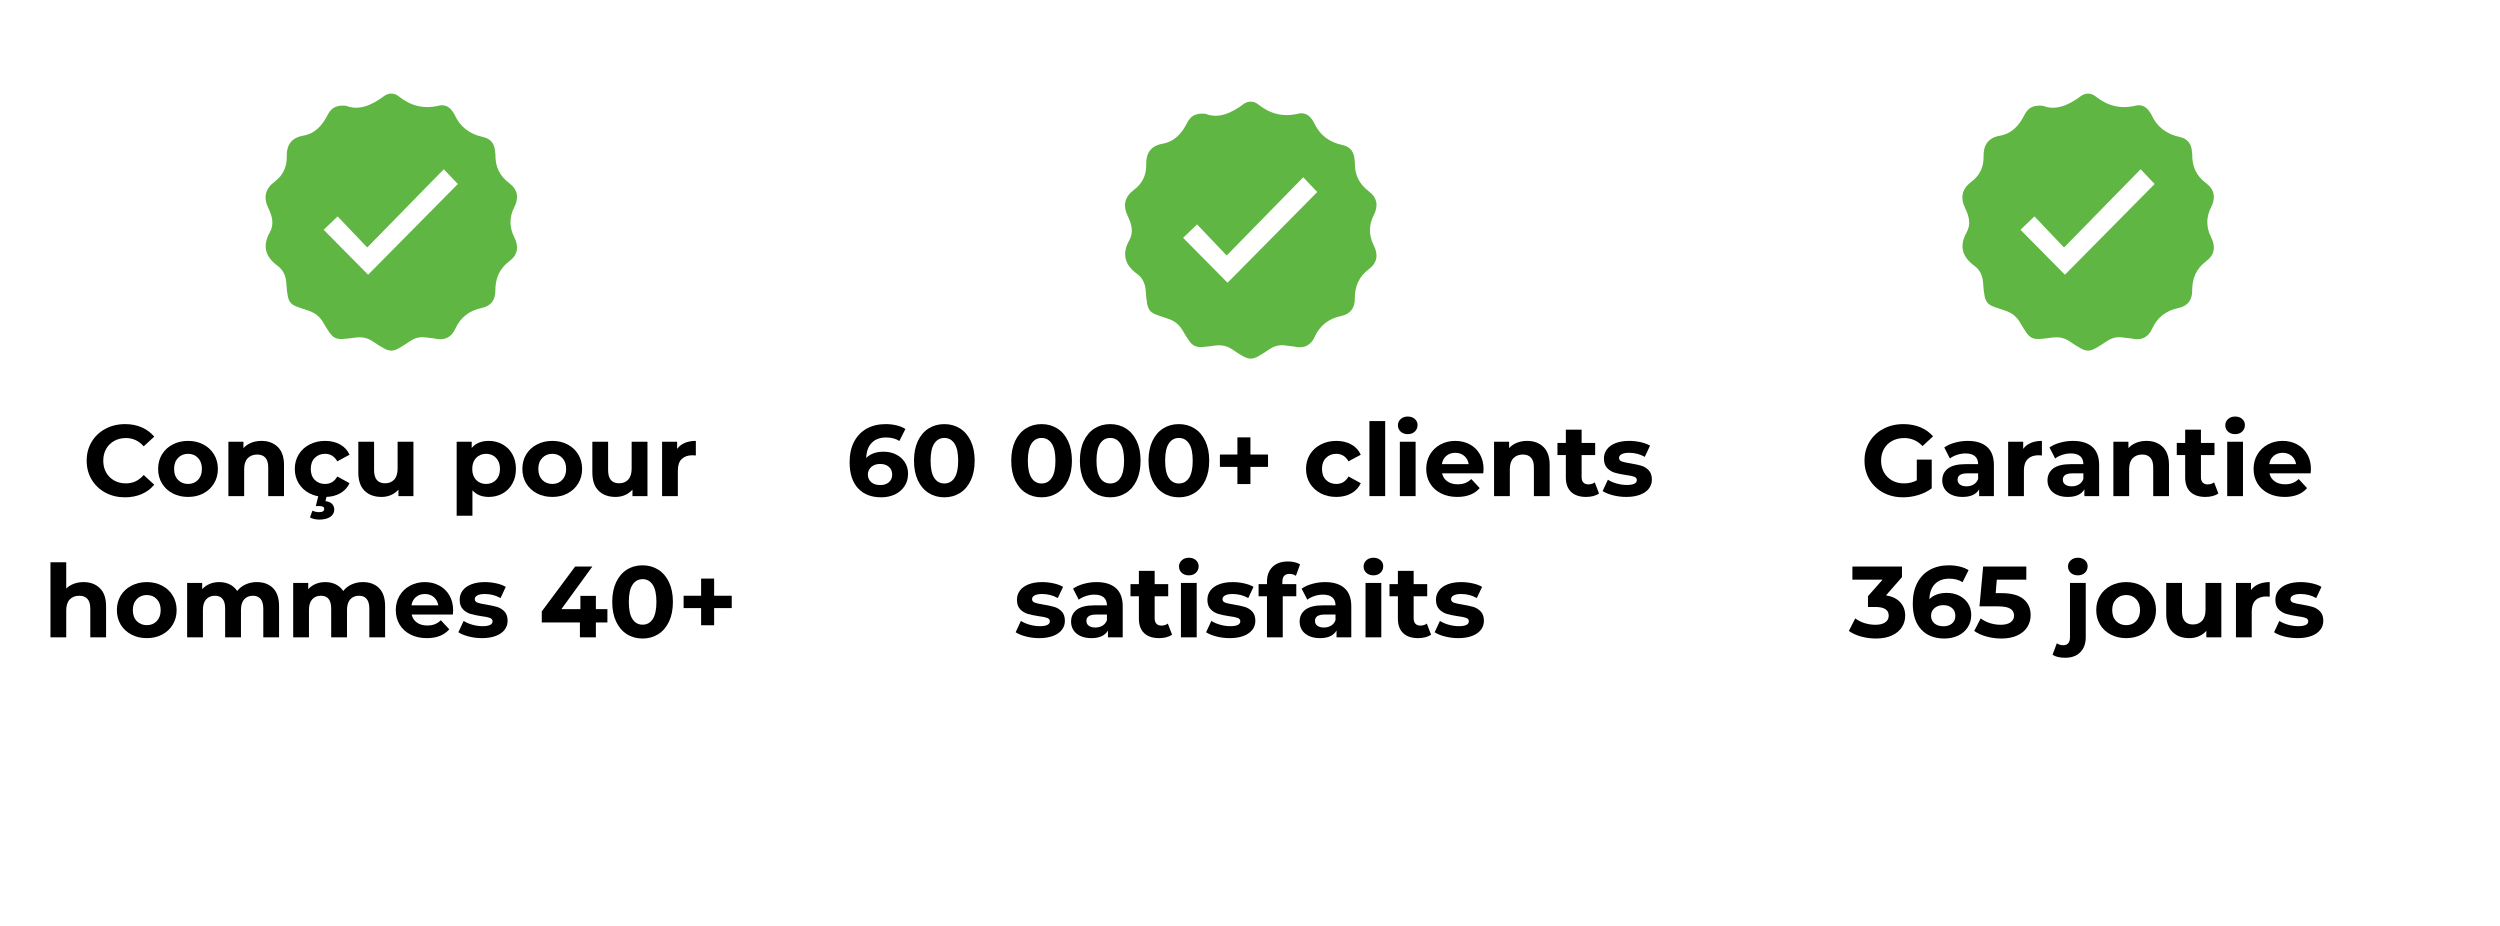 <svg xmlns="http://www.w3.org/2000/svg" xmlns:xlink="http://www.w3.org/1999/xlink" width="1080" zoomAndPan="magnify" viewBox="0 0 810 300" height="400" preserveAspectRatio="xMidYMid meet" version="1.0"><defs><g/><clipPath id="2d195f8f28"><path d="M 364 32.598 L 446 32.598 L 446 117 L 364 117 Z M 364 32.598 " clip-rule="nonzero"/></clipPath><clipPath id="f15bb27875"><path d="M 635 30 L 717.941 30 L 717.941 114 L 635 114 Z M 635 30 " clip-rule="nonzero"/></clipPath></defs><g clip-path="url(#2d195f8f28)"><path fill="#5fb643" d="M 390.59 36.871 C 394.645 38.512 398.855 36.773 402.859 33.754 C 404.312 32.656 406.176 32.637 407.609 33.789 C 411.523 36.934 415.781 38.004 420.707 36.812 C 422.715 36.328 424.348 37.352 425.395 39.168 C 425.488 39.328 425.617 39.473 425.691 39.645 C 427.504 43.703 430.621 46.07 434.949 46.992 C 437.469 47.527 438.754 49.227 438.883 51.797 C 438.898 52.109 438.996 52.418 438.988 52.727 C 438.898 56.555 440.352 59.621 443.43 61.922 C 446.242 64.023 446.637 66.711 445.102 69.715 C 443.406 73.031 443.473 76.266 445.125 79.57 C 446.594 82.504 446.262 85.168 443.504 87.215 C 440.289 89.605 438.938 92.816 438.957 96.758 C 438.973 99.75 437.566 101.75 434.523 102.387 C 430.539 103.223 427.664 105.402 425.949 109.164 C 424.699 111.898 422.516 113 419.5 112.328 C 418.59 112.125 417.633 112.145 416.711 111.973 C 414.77 111.617 413.059 112.004 411.379 113.102 C 405.215 117.133 405.402 117.324 399.129 113.137 C 397.328 111.938 395.5 111.715 393.43 111.996 C 386.664 112.914 386.609 112.91 383.137 107.02 C 382.016 105.121 380.547 103.984 378.473 103.273 C 372.254 101.141 371.754 101.789 371.219 94.254 C 371.059 91.984 370.27 90.102 368.449 88.773 C 364.469 85.867 363.383 82.328 365.867 77.914 C 367.406 75.184 366.594 72.527 365.398 70.023 C 363.73 66.535 364.391 63.758 367.434 61.477 C 370.184 59.41 371.457 56.66 371.371 53.227 C 371.285 49.609 372.906 47.23 376.582 46.586 C 380.633 45.879 382.918 43.176 384.66 39.758 C 385.676 37.77 387.203 36.523 390.59 36.871 Z M 397.727 91.609 C 407.512 81.715 417.199 71.922 426.797 62.215 C 425.477 60.828 424.031 59.309 422.25 57.438 C 414.051 65.816 405.914 74.133 397.445 82.785 C 394.027 79.195 390.898 75.91 387.852 72.711 C 386.176 74.32 384.703 75.734 383.328 77.051 C 388.117 81.895 392.887 86.719 397.727 91.609 Z M 397.727 91.609 " fill-opacity="1" fill-rule="nonzero"/></g><g fill="#000000" fill-opacity="1"><g transform="translate(273.992, 160.74)"><g><path d="M 12.312 -14.391 C 13.781 -14.391 15.113 -14.094 16.312 -13.5 C 17.52 -12.906 18.473 -12.066 19.172 -10.984 C 19.867 -9.91 20.219 -8.66 20.219 -7.234 C 20.219 -5.711 19.832 -4.367 19.062 -3.203 C 18.301 -2.047 17.258 -1.156 15.938 -0.531 C 14.613 0.082 13.145 0.391 11.531 0.391 C 8.32 0.391 5.812 -0.586 4 -2.547 C 2.188 -4.516 1.281 -7.32 1.281 -10.969 C 1.281 -13.57 1.77 -15.801 2.75 -17.656 C 3.738 -19.52 5.109 -20.93 6.859 -21.891 C 8.617 -22.848 10.656 -23.328 12.969 -23.328 C 14.195 -23.328 15.375 -23.191 16.5 -22.922 C 17.625 -22.648 18.578 -22.258 19.359 -21.75 L 17.406 -17.859 C 16.258 -18.617 14.828 -19 13.109 -19 C 11.16 -19 9.617 -18.43 8.484 -17.297 C 7.348 -16.16 6.738 -14.516 6.656 -12.359 C 8.008 -13.711 9.895 -14.391 12.312 -14.391 Z M 11.234 -3.578 C 12.367 -3.578 13.289 -3.879 14 -4.484 C 14.719 -5.098 15.078 -5.93 15.078 -6.984 C 15.078 -8.023 14.719 -8.859 14 -9.484 C 13.289 -10.109 12.348 -10.422 11.172 -10.422 C 10.016 -10.422 9.062 -10.098 8.312 -9.453 C 7.57 -8.805 7.203 -7.984 7.203 -6.984 C 7.203 -5.973 7.562 -5.148 8.281 -4.516 C 9.008 -3.891 9.992 -3.578 11.234 -3.578 Z M 11.234 -3.578 "/></g></g></g><g fill="#000000" fill-opacity="1"><g transform="translate(294.856, 160.74)"><g><path d="M 11.109 0.391 C 9.203 0.391 7.504 -0.078 6.016 -1.016 C 4.535 -1.953 3.375 -3.312 2.531 -5.094 C 1.695 -6.875 1.281 -9 1.281 -11.469 C 1.281 -13.938 1.695 -16.062 2.531 -17.844 C 3.375 -19.625 4.535 -20.984 6.016 -21.922 C 7.504 -22.859 9.203 -23.328 11.109 -23.328 C 13.004 -23.328 14.695 -22.859 16.188 -21.922 C 17.676 -20.984 18.836 -19.625 19.672 -17.844 C 20.516 -16.062 20.938 -13.938 20.938 -11.469 C 20.938 -9 20.516 -6.875 19.672 -5.094 C 18.836 -3.312 17.676 -1.953 16.188 -1.016 C 14.695 -0.078 13.004 0.391 11.109 0.391 Z M 11.109 -4.094 C 12.504 -4.094 13.598 -4.691 14.391 -5.891 C 15.191 -7.098 15.594 -8.957 15.594 -11.469 C 15.594 -13.977 15.191 -15.832 14.391 -17.031 C 13.598 -18.238 12.504 -18.844 11.109 -18.844 C 9.734 -18.844 8.645 -18.238 7.844 -17.031 C 7.051 -15.832 6.656 -13.977 6.656 -11.469 C 6.656 -8.957 7.051 -7.098 7.844 -5.891 C 8.645 -4.691 9.734 -4.094 11.109 -4.094 Z M 11.109 -4.094 "/></g></g></g><g fill="#000000" fill-opacity="1"><g transform="translate(317.096, 160.74)"><g/></g></g><g fill="#000000" fill-opacity="1"><g transform="translate(326.365, 160.74)"><g><path d="M 11.109 0.391 C 9.203 0.391 7.504 -0.078 6.016 -1.016 C 4.535 -1.953 3.375 -3.312 2.531 -5.094 C 1.695 -6.875 1.281 -9 1.281 -11.469 C 1.281 -13.938 1.695 -16.062 2.531 -17.844 C 3.375 -19.625 4.535 -20.984 6.016 -21.922 C 7.504 -22.859 9.203 -23.328 11.109 -23.328 C 13.004 -23.328 14.695 -22.859 16.188 -21.922 C 17.676 -20.984 18.836 -19.625 19.672 -17.844 C 20.516 -16.062 20.938 -13.938 20.938 -11.469 C 20.938 -9 20.516 -6.875 19.672 -5.094 C 18.836 -3.312 17.676 -1.953 16.188 -1.016 C 14.695 -0.078 13.004 0.391 11.109 0.391 Z M 11.109 -4.094 C 12.504 -4.094 13.598 -4.691 14.391 -5.891 C 15.191 -7.098 15.594 -8.957 15.594 -11.469 C 15.594 -13.977 15.191 -15.832 14.391 -17.031 C 13.598 -18.238 12.504 -18.844 11.109 -18.844 C 9.734 -18.844 8.645 -18.238 7.844 -17.031 C 7.051 -15.832 6.656 -13.977 6.656 -11.469 C 6.656 -8.957 7.051 -7.098 7.844 -5.891 C 8.645 -4.691 9.734 -4.094 11.109 -4.094 Z M 11.109 -4.094 "/></g></g></g><g fill="#000000" fill-opacity="1"><g transform="translate(348.605, 160.74)"><g><path d="M 11.109 0.391 C 9.203 0.391 7.504 -0.078 6.016 -1.016 C 4.535 -1.953 3.375 -3.312 2.531 -5.094 C 1.695 -6.875 1.281 -9 1.281 -11.469 C 1.281 -13.938 1.695 -16.062 2.531 -17.844 C 3.375 -19.625 4.535 -20.984 6.016 -21.922 C 7.504 -22.859 9.203 -23.328 11.109 -23.328 C 13.004 -23.328 14.695 -22.859 16.188 -21.922 C 17.676 -20.984 18.836 -19.625 19.672 -17.844 C 20.516 -16.062 20.938 -13.938 20.938 -11.469 C 20.938 -9 20.516 -6.875 19.672 -5.094 C 18.836 -3.312 17.676 -1.953 16.188 -1.016 C 14.695 -0.078 13.004 0.391 11.109 0.391 Z M 11.109 -4.094 C 12.504 -4.094 13.598 -4.691 14.391 -5.891 C 15.191 -7.098 15.594 -8.957 15.594 -11.469 C 15.594 -13.977 15.191 -15.832 14.391 -17.031 C 13.598 -18.238 12.504 -18.844 11.109 -18.844 C 9.734 -18.844 8.645 -18.238 7.844 -17.031 C 7.051 -15.832 6.656 -13.977 6.656 -11.469 C 6.656 -8.957 7.051 -7.098 7.844 -5.891 C 8.645 -4.691 9.734 -4.094 11.109 -4.094 Z M 11.109 -4.094 "/></g></g></g><g fill="#000000" fill-opacity="1"><g transform="translate(370.845, 160.74)"><g><path d="M 11.109 0.391 C 9.203 0.391 7.504 -0.078 6.016 -1.016 C 4.535 -1.953 3.375 -3.312 2.531 -5.094 C 1.695 -6.875 1.281 -9 1.281 -11.469 C 1.281 -13.938 1.695 -16.062 2.531 -17.844 C 3.375 -19.625 4.535 -20.984 6.016 -21.922 C 7.504 -22.859 9.203 -23.328 11.109 -23.328 C 13.004 -23.328 14.695 -22.859 16.188 -21.922 C 17.676 -20.984 18.836 -19.625 19.672 -17.844 C 20.516 -16.062 20.938 -13.938 20.938 -11.469 C 20.938 -9 20.516 -6.875 19.672 -5.094 C 18.836 -3.312 17.676 -1.953 16.188 -1.016 C 14.695 -0.078 13.004 0.391 11.109 0.391 Z M 11.109 -4.094 C 12.504 -4.094 13.598 -4.691 14.391 -5.891 C 15.191 -7.098 15.594 -8.957 15.594 -11.469 C 15.594 -13.977 15.191 -15.832 14.391 -17.031 C 13.598 -18.238 12.504 -18.844 11.109 -18.844 C 9.734 -18.844 8.645 -18.238 7.844 -17.031 C 7.051 -15.832 6.656 -13.977 6.656 -11.469 C 6.656 -8.957 7.051 -7.098 7.844 -5.891 C 8.645 -4.691 9.734 -4.094 11.109 -4.094 Z M 11.109 -4.094 "/></g></g></g><g fill="#000000" fill-opacity="1"><g transform="translate(393.216, 160.74)"><g><path d="M 17.625 -9.469 L 11.922 -9.469 L 11.922 -3.906 L 7.703 -3.906 L 7.703 -9.469 L 2.031 -9.469 L 2.031 -13.469 L 7.703 -13.469 L 7.703 -19.031 L 11.922 -19.031 L 11.922 -13.469 L 17.625 -13.469 Z M 17.625 -9.469 "/></g></g></g><g fill="#000000" fill-opacity="1"><g transform="translate(412.836, 160.74)"><g/></g></g><g fill="#000000" fill-opacity="1"><g transform="translate(422.105, 160.74)"><g><path d="M 10.875 0.266 C 9 0.266 7.312 -0.117 5.812 -0.891 C 4.32 -1.672 3.156 -2.75 2.312 -4.125 C 1.469 -5.5 1.047 -7.062 1.047 -8.812 C 1.047 -10.562 1.469 -12.125 2.312 -13.5 C 3.156 -14.875 4.32 -15.945 5.812 -16.719 C 7.312 -17.5 9 -17.891 10.875 -17.891 C 12.727 -17.891 14.348 -17.5 15.734 -16.719 C 17.129 -15.945 18.145 -14.844 18.781 -13.406 L 14.812 -11.266 C 13.895 -12.891 12.57 -13.703 10.844 -13.703 C 9.508 -13.703 8.406 -13.266 7.531 -12.391 C 6.656 -11.516 6.219 -10.32 6.219 -8.812 C 6.219 -7.301 6.656 -6.109 7.531 -5.234 C 8.406 -4.367 9.508 -3.938 10.844 -3.938 C 12.594 -3.938 13.914 -4.742 14.812 -6.359 L 18.781 -4.188 C 18.145 -2.789 17.129 -1.695 15.734 -0.906 C 14.348 -0.125 12.727 0.266 10.875 0.266 Z M 10.875 0.266 "/></g></g></g><g fill="#000000" fill-opacity="1"><g transform="translate(441.332, 160.74)"><g><path d="M 2.359 -24.312 L 7.469 -24.312 L 7.469 0 L 2.359 0 Z M 2.359 -24.312 "/></g></g></g><g fill="#000000" fill-opacity="1"><g transform="translate(451.19, 160.74)"><g><path d="M 2.359 -17.625 L 7.469 -17.625 L 7.469 0 L 2.359 0 Z M 4.922 -20.078 C 3.984 -20.078 3.219 -20.348 2.625 -20.891 C 2.031 -21.441 1.734 -22.125 1.734 -22.938 C 1.734 -23.738 2.031 -24.41 2.625 -24.953 C 3.219 -25.504 3.984 -25.781 4.922 -25.781 C 5.859 -25.781 6.617 -25.52 7.203 -25 C 7.797 -24.477 8.094 -23.82 8.094 -23.031 C 8.094 -22.176 7.797 -21.469 7.203 -20.906 C 6.617 -20.352 5.859 -20.078 4.922 -20.078 Z M 4.922 -20.078 "/></g></g></g><g fill="#000000" fill-opacity="1"><g transform="translate(461.049, 160.74)"><g><path d="M 19.625 -8.75 C 19.625 -8.688 19.594 -8.227 19.531 -7.375 L 6.188 -7.375 C 6.426 -6.281 6.992 -5.414 7.891 -4.781 C 8.785 -4.145 9.898 -3.828 11.234 -3.828 C 12.148 -3.828 12.961 -3.961 13.672 -4.234 C 14.391 -4.516 15.051 -4.945 15.656 -5.531 L 18.375 -2.594 C 16.719 -0.688 14.297 0.266 11.109 0.266 C 9.117 0.266 7.359 -0.117 5.828 -0.891 C 4.297 -1.672 3.113 -2.75 2.281 -4.125 C 1.457 -5.5 1.047 -7.062 1.047 -8.812 C 1.047 -10.539 1.453 -12.098 2.266 -13.484 C 3.086 -14.867 4.211 -15.945 5.641 -16.719 C 7.078 -17.5 8.68 -17.891 10.453 -17.891 C 12.18 -17.891 13.742 -17.516 15.141 -16.766 C 16.535 -16.023 17.629 -14.961 18.422 -13.578 C 19.223 -12.191 19.625 -10.582 19.625 -8.75 Z M 10.484 -14.031 C 9.328 -14.031 8.352 -13.703 7.562 -13.047 C 6.781 -12.391 6.301 -11.492 6.125 -10.359 L 14.812 -10.359 C 14.633 -11.473 14.148 -12.363 13.359 -13.031 C 12.578 -13.695 11.617 -14.031 10.484 -14.031 Z M 10.484 -14.031 "/></g></g></g><g fill="#000000" fill-opacity="1"><g transform="translate(481.717, 160.74)"><g><path d="M 13.078 -17.891 C 15.254 -17.891 17.016 -17.234 18.359 -15.922 C 19.703 -14.609 20.375 -12.664 20.375 -10.094 L 20.375 0 L 15.266 0 L 15.266 -9.312 C 15.266 -10.707 14.957 -11.75 14.344 -12.438 C 13.738 -13.125 12.859 -13.469 11.703 -13.469 C 10.41 -13.469 9.379 -13.066 8.609 -12.266 C 7.848 -11.473 7.469 -10.289 7.469 -8.719 L 7.469 0 L 2.359 0 L 2.359 -17.625 L 7.234 -17.625 L 7.234 -15.562 C 7.91 -16.301 8.75 -16.875 9.75 -17.281 C 10.758 -17.688 11.867 -17.891 13.078 -17.891 Z M 13.078 -17.891 "/></g></g></g><g fill="#000000" fill-opacity="1"><g transform="translate(504.35, 160.74)"><g><path d="M 13.734 -0.859 C 13.223 -0.484 12.602 -0.203 11.875 -0.016 C 11.145 0.172 10.375 0.266 9.562 0.266 C 7.469 0.266 5.848 -0.27 4.703 -1.344 C 3.555 -2.414 2.984 -3.988 2.984 -6.062 L 2.984 -13.297 L 0.266 -13.297 L 0.266 -17.234 L 2.984 -17.234 L 2.984 -21.531 L 8.094 -21.531 L 8.094 -17.234 L 12.484 -17.234 L 12.484 -13.297 L 8.094 -13.297 L 8.094 -6.125 C 8.094 -5.383 8.281 -4.812 8.656 -4.406 C 9.039 -4 9.582 -3.797 10.281 -3.797 C 11.094 -3.797 11.785 -4.016 12.359 -4.453 Z M 13.734 -0.859 "/></g></g></g><g fill="#000000" fill-opacity="1"><g transform="translate(518.598, 160.74)"><g><path d="M 8.297 0.266 C 6.828 0.266 5.395 0.086 4 -0.266 C 2.602 -0.629 1.488 -1.086 0.656 -1.641 L 2.359 -5.312 C 3.141 -4.801 4.086 -4.391 5.203 -4.078 C 6.316 -3.766 7.41 -3.609 8.484 -3.609 C 10.648 -3.609 11.734 -4.141 11.734 -5.203 C 11.734 -5.711 11.438 -6.078 10.844 -6.297 C 10.25 -6.516 9.344 -6.695 8.125 -6.844 C 6.688 -7.062 5.492 -7.312 4.547 -7.594 C 3.609 -7.883 2.797 -8.391 2.109 -9.109 C 1.422 -9.828 1.078 -10.852 1.078 -12.188 C 1.078 -13.301 1.398 -14.289 2.047 -15.156 C 2.691 -16.02 3.629 -16.691 4.859 -17.172 C 6.098 -17.648 7.555 -17.891 9.234 -17.891 C 10.484 -17.891 11.723 -17.754 12.953 -17.484 C 14.191 -17.211 15.211 -16.832 16.016 -16.344 L 14.312 -12.719 C 12.77 -13.594 11.078 -14.031 9.234 -14.031 C 8.148 -14.031 7.332 -13.875 6.781 -13.562 C 6.238 -13.258 5.969 -12.867 5.969 -12.391 C 5.969 -11.836 6.258 -11.453 6.844 -11.234 C 7.438 -11.016 8.379 -10.805 9.672 -10.609 C 11.109 -10.367 12.285 -10.113 13.203 -9.844 C 14.117 -9.57 14.914 -9.078 15.594 -8.359 C 16.27 -7.641 16.609 -6.633 16.609 -5.344 C 16.609 -4.25 16.281 -3.273 15.625 -2.422 C 14.969 -1.566 14.008 -0.906 12.75 -0.438 C 11.5 0.031 10.016 0.266 8.297 0.266 Z M 8.297 0.266 "/></g></g></g><g fill="#000000" fill-opacity="1"><g transform="translate(328.414, 206.49)"><g><path d="M 8.297 0.266 C 6.828 0.266 5.395 0.086 4 -0.266 C 2.602 -0.629 1.488 -1.086 0.656 -1.641 L 2.359 -5.312 C 3.141 -4.801 4.086 -4.391 5.203 -4.078 C 6.316 -3.766 7.41 -3.609 8.484 -3.609 C 10.648 -3.609 11.734 -4.141 11.734 -5.203 C 11.734 -5.711 11.438 -6.078 10.844 -6.297 C 10.25 -6.516 9.344 -6.695 8.125 -6.844 C 6.688 -7.062 5.492 -7.312 4.547 -7.594 C 3.609 -7.883 2.797 -8.391 2.109 -9.109 C 1.422 -9.828 1.078 -10.852 1.078 -12.188 C 1.078 -13.301 1.398 -14.289 2.047 -15.156 C 2.691 -16.02 3.629 -16.691 4.859 -17.172 C 6.098 -17.648 7.555 -17.891 9.234 -17.891 C 10.484 -17.891 11.723 -17.754 12.953 -17.484 C 14.191 -17.211 15.211 -16.832 16.016 -16.344 L 14.312 -12.719 C 12.77 -13.594 11.078 -14.031 9.234 -14.031 C 8.148 -14.031 7.332 -13.875 6.781 -13.562 C 6.238 -13.258 5.969 -12.867 5.969 -12.391 C 5.969 -11.836 6.258 -11.453 6.844 -11.234 C 7.438 -11.016 8.379 -10.805 9.672 -10.609 C 11.109 -10.367 12.285 -10.113 13.203 -9.844 C 14.117 -9.57 14.914 -9.078 15.594 -8.359 C 16.27 -7.641 16.609 -6.633 16.609 -5.344 C 16.609 -4.25 16.281 -3.273 15.625 -2.422 C 14.969 -1.566 14.008 -0.906 12.75 -0.438 C 11.5 0.031 10.016 0.266 8.297 0.266 Z M 8.297 0.266 "/></g></g></g><g fill="#000000" fill-opacity="1"><g transform="translate(345.806, 206.49)"><g><path d="M 9.469 -17.891 C 12.195 -17.891 14.289 -17.238 15.75 -15.938 C 17.219 -14.633 17.953 -12.676 17.953 -10.062 L 17.953 0 L 13.172 0 L 13.172 -2.188 C 12.211 -0.551 10.422 0.266 7.797 0.266 C 6.441 0.266 5.266 0.035 4.266 -0.422 C 3.273 -0.879 2.52 -1.508 2 -2.312 C 1.477 -3.125 1.219 -4.047 1.219 -5.078 C 1.219 -6.711 1.832 -8 3.062 -8.938 C 4.301 -9.883 6.207 -10.359 8.781 -10.359 L 12.844 -10.359 C 12.844 -11.473 12.504 -12.328 11.828 -12.922 C 11.148 -13.523 10.133 -13.828 8.781 -13.828 C 7.844 -13.828 6.922 -13.676 6.016 -13.375 C 5.109 -13.082 4.336 -12.688 3.703 -12.188 L 1.875 -15.766 C 2.832 -16.441 3.984 -16.961 5.328 -17.328 C 6.672 -17.703 8.051 -17.891 9.469 -17.891 Z M 9.078 -3.172 C 9.953 -3.172 10.727 -3.375 11.406 -3.781 C 12.082 -4.188 12.562 -4.781 12.844 -5.562 L 12.844 -7.375 L 9.344 -7.375 C 7.238 -7.375 6.188 -6.688 6.188 -5.312 C 6.188 -4.656 6.441 -4.133 6.953 -3.75 C 7.473 -3.363 8.18 -3.172 9.078 -3.172 Z M 9.078 -3.172 "/></g></g></g><g fill="#000000" fill-opacity="1"><g transform="translate(366.015, 206.49)"><g><path d="M 13.734 -0.859 C 13.223 -0.484 12.602 -0.203 11.875 -0.016 C 11.145 0.172 10.375 0.266 9.562 0.266 C 7.469 0.266 5.848 -0.27 4.703 -1.344 C 3.555 -2.414 2.984 -3.988 2.984 -6.062 L 2.984 -13.297 L 0.266 -13.297 L 0.266 -17.234 L 2.984 -17.234 L 2.984 -21.531 L 8.094 -21.531 L 8.094 -17.234 L 12.484 -17.234 L 12.484 -13.297 L 8.094 -13.297 L 8.094 -6.125 C 8.094 -5.383 8.281 -4.812 8.656 -4.406 C 9.039 -4 9.582 -3.797 10.281 -3.797 C 11.094 -3.797 11.785 -4.016 12.359 -4.453 Z M 13.734 -0.859 "/></g></g></g><g fill="#000000" fill-opacity="1"><g transform="translate(380.263, 206.49)"><g><path d="M 2.359 -17.625 L 7.469 -17.625 L 7.469 0 L 2.359 0 Z M 4.922 -20.078 C 3.984 -20.078 3.219 -20.348 2.625 -20.891 C 2.031 -21.441 1.734 -22.125 1.734 -22.938 C 1.734 -23.738 2.031 -24.41 2.625 -24.953 C 3.219 -25.504 3.984 -25.781 4.922 -25.781 C 5.859 -25.781 6.617 -25.52 7.203 -25 C 7.797 -24.477 8.094 -23.82 8.094 -23.031 C 8.094 -22.176 7.797 -21.469 7.203 -20.906 C 6.617 -20.352 5.859 -20.078 4.922 -20.078 Z M 4.922 -20.078 "/></g></g></g><g fill="#000000" fill-opacity="1"><g transform="translate(390.122, 206.49)"><g><path d="M 8.297 0.266 C 6.828 0.266 5.395 0.086 4 -0.266 C 2.602 -0.629 1.488 -1.086 0.656 -1.641 L 2.359 -5.312 C 3.141 -4.801 4.086 -4.391 5.203 -4.078 C 6.316 -3.766 7.41 -3.609 8.484 -3.609 C 10.648 -3.609 11.734 -4.141 11.734 -5.203 C 11.734 -5.711 11.438 -6.078 10.844 -6.297 C 10.25 -6.516 9.344 -6.695 8.125 -6.844 C 6.688 -7.062 5.492 -7.312 4.547 -7.594 C 3.609 -7.883 2.797 -8.391 2.109 -9.109 C 1.422 -9.828 1.078 -10.852 1.078 -12.188 C 1.078 -13.301 1.398 -14.289 2.047 -15.156 C 2.691 -16.02 3.629 -16.691 4.859 -17.172 C 6.098 -17.648 7.555 -17.891 9.234 -17.891 C 10.484 -17.891 11.723 -17.754 12.953 -17.484 C 14.191 -17.211 15.211 -16.832 16.016 -16.344 L 14.312 -12.719 C 12.77 -13.594 11.078 -14.031 9.234 -14.031 C 8.148 -14.031 7.332 -13.875 6.781 -13.562 C 6.238 -13.258 5.969 -12.867 5.969 -12.391 C 5.969 -11.836 6.258 -11.453 6.844 -11.234 C 7.438 -11.016 8.379 -10.805 9.672 -10.609 C 11.109 -10.367 12.285 -10.113 13.203 -9.844 C 14.117 -9.57 14.914 -9.078 15.594 -8.359 C 16.27 -7.641 16.609 -6.633 16.609 -5.344 C 16.609 -4.25 16.281 -3.273 15.625 -2.422 C 14.969 -1.566 14.008 -0.906 12.75 -0.438 C 11.5 0.031 10.016 0.266 8.297 0.266 Z M 8.297 0.266 "/></g></g></g><g fill="#000000" fill-opacity="1"><g transform="translate(407.514, 206.49)"><g><path d="M 7.969 -17.234 L 12.484 -17.234 L 12.484 -13.297 L 8.094 -13.297 L 8.094 0 L 2.984 0 L 2.984 -13.297 L 0.266 -13.297 L 0.266 -17.234 L 2.984 -17.234 L 2.984 -18.016 C 2.984 -20.023 3.578 -21.617 4.766 -22.797 C 5.953 -23.984 7.629 -24.578 9.797 -24.578 C 10.555 -24.578 11.281 -24.492 11.969 -24.328 C 12.664 -24.16 13.242 -23.926 13.703 -23.625 L 12.359 -19.922 C 11.766 -20.336 11.07 -20.547 10.281 -20.547 C 8.738 -20.547 7.969 -19.691 7.969 -17.984 Z M 7.969 -17.234 "/></g></g></g><g fill="#000000" fill-opacity="1"><g transform="translate(419.863, 206.49)"><g><path d="M 9.469 -17.891 C 12.195 -17.891 14.289 -17.238 15.75 -15.938 C 17.219 -14.633 17.953 -12.676 17.953 -10.062 L 17.953 0 L 13.172 0 L 13.172 -2.188 C 12.211 -0.551 10.422 0.266 7.797 0.266 C 6.441 0.266 5.266 0.035 4.266 -0.422 C 3.273 -0.879 2.52 -1.508 2 -2.312 C 1.477 -3.125 1.219 -4.047 1.219 -5.078 C 1.219 -6.711 1.832 -8 3.062 -8.938 C 4.301 -9.883 6.207 -10.359 8.781 -10.359 L 12.844 -10.359 C 12.844 -11.473 12.504 -12.328 11.828 -12.922 C 11.148 -13.523 10.133 -13.828 8.781 -13.828 C 7.844 -13.828 6.922 -13.676 6.016 -13.375 C 5.109 -13.082 4.336 -12.688 3.703 -12.188 L 1.875 -15.766 C 2.832 -16.441 3.984 -16.961 5.328 -17.328 C 6.672 -17.703 8.051 -17.891 9.469 -17.891 Z M 9.078 -3.172 C 9.953 -3.172 10.727 -3.375 11.406 -3.781 C 12.082 -4.188 12.562 -4.781 12.844 -5.562 L 12.844 -7.375 L 9.344 -7.375 C 7.238 -7.375 6.188 -6.688 6.188 -5.312 C 6.188 -4.656 6.441 -4.133 6.953 -3.75 C 7.473 -3.363 8.18 -3.172 9.078 -3.172 Z M 9.078 -3.172 "/></g></g></g><g fill="#000000" fill-opacity="1"><g transform="translate(440.072, 206.49)"><g><path d="M 2.359 -17.625 L 7.469 -17.625 L 7.469 0 L 2.359 0 Z M 4.922 -20.078 C 3.984 -20.078 3.219 -20.348 2.625 -20.891 C 2.031 -21.441 1.734 -22.125 1.734 -22.938 C 1.734 -23.738 2.031 -24.41 2.625 -24.953 C 3.219 -25.504 3.984 -25.781 4.922 -25.781 C 5.859 -25.781 6.617 -25.52 7.203 -25 C 7.797 -24.477 8.094 -23.82 8.094 -23.031 C 8.094 -22.176 7.797 -21.469 7.203 -20.906 C 6.617 -20.352 5.859 -20.078 4.922 -20.078 Z M 4.922 -20.078 "/></g></g></g><g fill="#000000" fill-opacity="1"><g transform="translate(449.931, 206.49)"><g><path d="M 13.734 -0.859 C 13.223 -0.484 12.602 -0.203 11.875 -0.016 C 11.145 0.172 10.375 0.266 9.562 0.266 C 7.469 0.266 5.848 -0.27 4.703 -1.344 C 3.555 -2.414 2.984 -3.988 2.984 -6.062 L 2.984 -13.297 L 0.266 -13.297 L 0.266 -17.234 L 2.984 -17.234 L 2.984 -21.531 L 8.094 -21.531 L 8.094 -17.234 L 12.484 -17.234 L 12.484 -13.297 L 8.094 -13.297 L 8.094 -6.125 C 8.094 -5.383 8.281 -4.812 8.656 -4.406 C 9.039 -4 9.582 -3.797 10.281 -3.797 C 11.094 -3.797 11.785 -4.016 12.359 -4.453 Z M 13.734 -0.859 "/></g></g></g><g fill="#000000" fill-opacity="1"><g transform="translate(464.179, 206.49)"><g><path d="M 8.297 0.266 C 6.828 0.266 5.395 0.086 4 -0.266 C 2.602 -0.629 1.488 -1.086 0.656 -1.641 L 2.359 -5.312 C 3.141 -4.801 4.086 -4.391 5.203 -4.078 C 6.316 -3.766 7.41 -3.609 8.484 -3.609 C 10.648 -3.609 11.734 -4.141 11.734 -5.203 C 11.734 -5.711 11.438 -6.078 10.844 -6.297 C 10.25 -6.516 9.344 -6.695 8.125 -6.844 C 6.688 -7.062 5.492 -7.312 4.547 -7.594 C 3.609 -7.883 2.797 -8.391 2.109 -9.109 C 1.422 -9.828 1.078 -10.852 1.078 -12.188 C 1.078 -13.301 1.398 -14.289 2.047 -15.156 C 2.691 -16.02 3.629 -16.691 4.859 -17.172 C 6.098 -17.648 7.555 -17.891 9.234 -17.891 C 10.484 -17.891 11.723 -17.754 12.953 -17.484 C 14.191 -17.211 15.211 -16.832 16.016 -16.344 L 14.312 -12.719 C 12.77 -13.594 11.078 -14.031 9.234 -14.031 C 8.148 -14.031 7.332 -13.875 6.781 -13.562 C 6.238 -13.258 5.969 -12.867 5.969 -12.391 C 5.969 -11.836 6.258 -11.453 6.844 -11.234 C 7.438 -11.016 8.379 -10.805 9.672 -10.609 C 11.109 -10.367 12.285 -10.113 13.203 -9.844 C 14.117 -9.57 14.914 -9.078 15.594 -8.359 C 16.27 -7.641 16.609 -6.633 16.609 -5.344 C 16.609 -4.25 16.281 -3.273 15.625 -2.422 C 14.969 -1.566 14.008 -0.906 12.75 -0.438 C 11.5 0.031 10.016 0.266 8.297 0.266 Z M 8.297 0.266 "/></g></g></g><g clip-path="url(#f15bb27875)"><path fill="#5fb643" d="M 661.898 34.27 C 665.953 35.914 670.168 34.172 674.168 31.152 C 675.621 30.055 677.484 30.039 678.918 31.188 C 682.832 34.336 687.09 35.406 692.016 34.215 C 694.023 33.73 695.656 34.754 696.703 36.566 C 696.797 36.73 696.926 36.875 697 37.043 C 698.812 41.102 701.93 43.469 706.258 44.391 C 708.777 44.93 710.062 46.625 710.191 49.199 C 710.207 49.508 710.305 49.816 710.297 50.129 C 710.207 53.953 711.66 57.023 714.742 59.324 C 717.551 61.426 717.945 64.113 716.41 67.117 C 714.715 70.434 714.781 73.664 716.438 76.969 C 717.902 79.906 717.57 82.566 714.812 84.617 C 711.598 87.008 710.246 90.219 710.266 94.156 C 710.281 97.152 708.875 99.148 705.832 99.789 C 701.848 100.625 698.977 102.801 697.258 106.566 C 696.008 109.301 693.824 110.398 690.809 109.727 C 689.898 109.523 688.941 109.543 688.02 109.375 C 686.078 109.016 684.367 109.406 682.688 110.504 C 676.523 114.531 676.711 114.723 670.438 110.539 C 668.637 109.34 666.812 109.117 664.742 109.398 C 657.973 110.316 657.918 110.309 654.445 104.418 C 653.324 102.523 651.855 101.387 649.781 100.676 C 643.562 98.543 643.062 99.188 642.527 91.656 C 642.367 89.383 641.578 87.5 639.758 86.172 C 635.777 83.266 634.691 79.727 637.176 75.312 C 638.715 72.586 637.902 69.93 636.707 67.426 C 635.039 63.938 635.699 61.16 638.742 58.875 C 641.492 56.809 642.766 54.062 642.68 50.625 C 642.594 47.012 644.215 44.629 647.891 43.988 C 651.941 43.277 654.227 40.578 655.969 37.16 C 656.984 35.168 658.512 33.926 661.898 34.27 Z M 669.035 89.008 C 678.82 79.113 688.508 69.32 698.109 59.617 C 696.785 58.227 695.34 56.707 693.559 54.836 C 685.359 63.215 677.223 71.531 668.754 80.184 C 665.336 76.598 662.207 73.312 659.16 70.113 C 657.484 71.719 656.012 73.137 654.637 74.453 C 659.426 79.293 664.199 84.117 669.035 89.008 Z M 669.035 89.008 " fill-opacity="1" fill-rule="nonzero"/></g><g fill="#000000" fill-opacity="1"><g transform="translate(602.817, 160.74)"><g><path d="M 18.219 -11.828 L 23.062 -11.828 L 23.062 -2.516 C 21.82 -1.578 20.379 -0.859 18.734 -0.359 C 17.098 0.141 15.453 0.391 13.797 0.391 C 11.41 0.391 9.266 -0.113 7.359 -1.125 C 5.461 -2.145 3.973 -3.555 2.891 -5.359 C 1.816 -7.16 1.281 -9.195 1.281 -11.469 C 1.281 -13.738 1.816 -15.773 2.891 -17.578 C 3.973 -19.379 5.473 -20.785 7.391 -21.797 C 9.316 -22.816 11.484 -23.328 13.891 -23.328 C 15.898 -23.328 17.723 -22.988 19.359 -22.312 C 21.004 -21.633 22.383 -20.648 23.5 -19.359 L 20.078 -16.219 C 18.441 -17.945 16.469 -18.812 14.156 -18.812 C 12.688 -18.812 11.383 -18.504 10.25 -17.891 C 9.113 -17.273 8.227 -16.41 7.594 -15.297 C 6.969 -14.18 6.656 -12.906 6.656 -11.469 C 6.656 -10.051 6.969 -8.785 7.594 -7.672 C 8.227 -6.555 9.109 -5.688 10.234 -5.062 C 11.359 -4.438 12.645 -4.125 14.094 -4.125 C 15.625 -4.125 17 -4.453 18.219 -5.109 Z M 18.219 -11.828 "/></g></g></g><g fill="#000000" fill-opacity="1"><g transform="translate(628.07, 160.74)"><g><path d="M 9.469 -17.891 C 12.195 -17.891 14.289 -17.238 15.75 -15.938 C 17.219 -14.633 17.953 -12.676 17.953 -10.062 L 17.953 0 L 13.172 0 L 13.172 -2.188 C 12.211 -0.551 10.422 0.266 7.797 0.266 C 6.441 0.266 5.266 0.035 4.266 -0.422 C 3.273 -0.879 2.52 -1.508 2 -2.312 C 1.477 -3.125 1.219 -4.047 1.219 -5.078 C 1.219 -6.711 1.832 -8 3.062 -8.938 C 4.301 -9.883 6.207 -10.359 8.781 -10.359 L 12.844 -10.359 C 12.844 -11.473 12.504 -12.328 11.828 -12.922 C 11.148 -13.523 10.133 -13.828 8.781 -13.828 C 7.844 -13.828 6.922 -13.676 6.016 -13.375 C 5.109 -13.082 4.336 -12.688 3.703 -12.188 L 1.875 -15.766 C 2.832 -16.441 3.984 -16.961 5.328 -17.328 C 6.672 -17.703 8.051 -17.891 9.469 -17.891 Z M 9.078 -3.172 C 9.953 -3.172 10.727 -3.375 11.406 -3.781 C 12.082 -4.188 12.562 -4.781 12.844 -5.562 L 12.844 -7.375 L 9.344 -7.375 C 7.238 -7.375 6.188 -6.688 6.188 -5.312 C 6.188 -4.656 6.441 -4.133 6.953 -3.75 C 7.473 -3.363 8.18 -3.172 9.078 -3.172 Z M 9.078 -3.172 "/></g></g></g><g fill="#000000" fill-opacity="1"><g transform="translate(648.28, 160.74)"><g><path d="M 7.234 -15.297 C 7.848 -16.148 8.672 -16.797 9.703 -17.234 C 10.742 -17.672 11.941 -17.891 13.297 -17.891 L 13.297 -13.172 C 12.734 -13.211 12.352 -13.234 12.156 -13.234 C 10.688 -13.234 9.535 -12.82 8.703 -12 C 7.879 -11.188 7.469 -9.961 7.469 -8.328 L 7.469 0 L 2.359 0 L 2.359 -17.625 L 7.234 -17.625 Z M 7.234 -15.297 "/></g></g></g><g fill="#000000" fill-opacity="1"><g transform="translate(662.167, 160.74)"><g><path d="M 9.469 -17.891 C 12.195 -17.891 14.289 -17.238 15.75 -15.938 C 17.219 -14.633 17.953 -12.676 17.953 -10.062 L 17.953 0 L 13.172 0 L 13.172 -2.188 C 12.211 -0.551 10.422 0.266 7.797 0.266 C 6.441 0.266 5.266 0.035 4.266 -0.422 C 3.273 -0.879 2.52 -1.508 2 -2.312 C 1.477 -3.125 1.219 -4.047 1.219 -5.078 C 1.219 -6.711 1.832 -8 3.062 -8.938 C 4.301 -9.883 6.207 -10.359 8.781 -10.359 L 12.844 -10.359 C 12.844 -11.473 12.504 -12.328 11.828 -12.922 C 11.148 -13.523 10.133 -13.828 8.781 -13.828 C 7.844 -13.828 6.922 -13.676 6.016 -13.375 C 5.109 -13.082 4.336 -12.688 3.703 -12.188 L 1.875 -15.766 C 2.832 -16.441 3.984 -16.961 5.328 -17.328 C 6.672 -17.703 8.051 -17.891 9.469 -17.891 Z M 9.078 -3.172 C 9.953 -3.172 10.727 -3.375 11.406 -3.781 C 12.082 -4.188 12.562 -4.781 12.844 -5.562 L 12.844 -7.375 L 9.344 -7.375 C 7.238 -7.375 6.188 -6.688 6.188 -5.312 C 6.188 -4.656 6.441 -4.133 6.953 -3.75 C 7.473 -3.363 8.18 -3.172 9.078 -3.172 Z M 9.078 -3.172 "/></g></g></g><g fill="#000000" fill-opacity="1"><g transform="translate(682.376, 160.74)"><g><path d="M 13.078 -17.891 C 15.254 -17.891 17.016 -17.234 18.359 -15.922 C 19.703 -14.609 20.375 -12.664 20.375 -10.094 L 20.375 0 L 15.266 0 L 15.266 -9.312 C 15.266 -10.707 14.957 -11.75 14.344 -12.438 C 13.738 -13.125 12.859 -13.469 11.703 -13.469 C 10.41 -13.469 9.379 -13.066 8.609 -12.266 C 7.848 -11.473 7.469 -10.289 7.469 -8.719 L 7.469 0 L 2.359 0 L 2.359 -17.625 L 7.234 -17.625 L 7.234 -15.562 C 7.91 -16.301 8.75 -16.875 9.75 -17.281 C 10.758 -17.688 11.867 -17.891 13.078 -17.891 Z M 13.078 -17.891 "/></g></g></g><g fill="#000000" fill-opacity="1"><g transform="translate(705.009, 160.74)"><g><path d="M 13.734 -0.859 C 13.223 -0.484 12.602 -0.203 11.875 -0.016 C 11.145 0.172 10.375 0.266 9.562 0.266 C 7.469 0.266 5.848 -0.27 4.703 -1.344 C 3.555 -2.414 2.984 -3.988 2.984 -6.062 L 2.984 -13.297 L 0.266 -13.297 L 0.266 -17.234 L 2.984 -17.234 L 2.984 -21.531 L 8.094 -21.531 L 8.094 -17.234 L 12.484 -17.234 L 12.484 -13.297 L 8.094 -13.297 L 8.094 -6.125 C 8.094 -5.383 8.281 -4.812 8.656 -4.406 C 9.039 -4 9.582 -3.797 10.281 -3.797 C 11.094 -3.797 11.785 -4.016 12.359 -4.453 Z M 13.734 -0.859 "/></g></g></g><g fill="#000000" fill-opacity="1"><g transform="translate(719.257, 160.74)"><g><path d="M 2.359 -17.625 L 7.469 -17.625 L 7.469 0 L 2.359 0 Z M 4.922 -20.078 C 3.984 -20.078 3.219 -20.348 2.625 -20.891 C 2.031 -21.441 1.734 -22.125 1.734 -22.938 C 1.734 -23.738 2.031 -24.41 2.625 -24.953 C 3.219 -25.504 3.984 -25.781 4.922 -25.781 C 5.859 -25.781 6.617 -25.52 7.203 -25 C 7.797 -24.477 8.094 -23.82 8.094 -23.031 C 8.094 -22.176 7.797 -21.469 7.203 -20.906 C 6.617 -20.352 5.859 -20.078 4.922 -20.078 Z M 4.922 -20.078 "/></g></g></g><g fill="#000000" fill-opacity="1"><g transform="translate(729.116, 160.74)"><g><path d="M 19.625 -8.75 C 19.625 -8.688 19.594 -8.227 19.531 -7.375 L 6.188 -7.375 C 6.426 -6.281 6.992 -5.414 7.891 -4.781 C 8.785 -4.145 9.898 -3.828 11.234 -3.828 C 12.148 -3.828 12.961 -3.961 13.672 -4.234 C 14.391 -4.516 15.051 -4.945 15.656 -5.531 L 18.375 -2.594 C 16.719 -0.688 14.297 0.266 11.109 0.266 C 9.117 0.266 7.359 -0.117 5.828 -0.891 C 4.297 -1.672 3.113 -2.75 2.281 -4.125 C 1.457 -5.5 1.047 -7.062 1.047 -8.812 C 1.047 -10.539 1.453 -12.098 2.266 -13.484 C 3.086 -14.867 4.211 -15.945 5.641 -16.719 C 7.078 -17.5 8.68 -17.891 10.453 -17.891 C 12.18 -17.891 13.742 -17.516 15.141 -16.766 C 16.535 -16.023 17.629 -14.961 18.422 -13.578 C 19.223 -12.191 19.625 -10.582 19.625 -8.75 Z M 10.484 -14.031 C 9.328 -14.031 8.352 -13.703 7.562 -13.047 C 6.781 -12.391 6.301 -11.492 6.125 -10.359 L 14.812 -10.359 C 14.633 -11.473 14.148 -12.363 13.359 -13.031 C 12.578 -13.695 11.617 -14.031 10.484 -14.031 Z M 10.484 -14.031 "/></g></g></g><g fill="#000000" fill-opacity="1"><g transform="translate(599.067, 206.49)"><g><path d="M 12 -13.594 C 14 -13.27 15.535 -12.52 16.609 -11.344 C 17.68 -10.176 18.219 -8.734 18.219 -7.016 C 18.219 -5.68 17.867 -4.453 17.172 -3.328 C 16.473 -2.203 15.406 -1.301 13.969 -0.625 C 12.539 0.051 10.789 0.391 8.719 0.391 C 7.102 0.391 5.516 0.176 3.953 -0.25 C 2.391 -0.676 1.062 -1.281 -0.031 -2.062 L 2.031 -6.125 C 2.906 -5.469 3.914 -4.957 5.062 -4.594 C 6.207 -4.238 7.379 -4.062 8.578 -4.062 C 9.91 -4.062 10.957 -4.316 11.719 -4.828 C 12.488 -5.348 12.875 -6.078 12.875 -7.016 C 12.875 -8.891 11.441 -9.828 8.578 -9.828 L 6.156 -9.828 L 6.156 -13.328 L 10.875 -18.672 L 1.109 -18.672 L 1.109 -22.938 L 17.172 -22.938 L 17.172 -19.5 Z M 12 -13.594 "/></g></g></g><g fill="#000000" fill-opacity="1"><g transform="translate(618.457, 206.49)"><g><path d="M 12.312 -14.391 C 13.781 -14.391 15.113 -14.094 16.312 -13.5 C 17.52 -12.906 18.473 -12.066 19.172 -10.984 C 19.867 -9.91 20.219 -8.66 20.219 -7.234 C 20.219 -5.711 19.832 -4.367 19.062 -3.203 C 18.301 -2.047 17.258 -1.156 15.938 -0.531 C 14.613 0.082 13.145 0.391 11.531 0.391 C 8.32 0.391 5.812 -0.586 4 -2.547 C 2.188 -4.516 1.281 -7.32 1.281 -10.969 C 1.281 -13.57 1.77 -15.801 2.75 -17.656 C 3.738 -19.52 5.109 -20.93 6.859 -21.891 C 8.617 -22.848 10.656 -23.328 12.969 -23.328 C 14.195 -23.328 15.375 -23.191 16.5 -22.922 C 17.625 -22.648 18.578 -22.258 19.359 -21.75 L 17.406 -17.859 C 16.258 -18.617 14.828 -19 13.109 -19 C 11.16 -19 9.617 -18.43 8.484 -17.297 C 7.348 -16.16 6.738 -14.516 6.656 -12.359 C 8.008 -13.711 9.895 -14.391 12.312 -14.391 Z M 11.234 -3.578 C 12.367 -3.578 13.289 -3.879 14 -4.484 C 14.719 -5.098 15.078 -5.93 15.078 -6.984 C 15.078 -8.023 14.719 -8.859 14 -9.484 C 13.289 -10.109 12.348 -10.422 11.172 -10.422 C 10.016 -10.422 9.062 -10.098 8.312 -9.453 C 7.57 -8.805 7.203 -7.984 7.203 -6.984 C 7.203 -5.973 7.562 -5.148 8.281 -4.516 C 9.008 -3.891 9.992 -3.578 11.234 -3.578 Z M 11.234 -3.578 "/></g></g></g><g fill="#000000" fill-opacity="1"><g transform="translate(639.322, 206.49)"><g><path d="M 9.141 -14.312 C 12.367 -14.312 14.754 -13.664 16.297 -12.375 C 17.836 -11.094 18.609 -9.367 18.609 -7.203 C 18.609 -5.805 18.258 -4.535 17.562 -3.391 C 16.863 -2.242 15.797 -1.328 14.359 -0.641 C 12.93 0.047 11.172 0.391 9.078 0.391 C 7.461 0.391 5.875 0.176 4.312 -0.25 C 2.75 -0.676 1.422 -1.281 0.328 -2.062 L 2.422 -6.125 C 3.297 -5.469 4.301 -4.957 5.438 -4.594 C 6.57 -4.238 7.738 -4.062 8.938 -4.062 C 10.27 -4.062 11.316 -4.32 12.078 -4.844 C 12.848 -5.375 13.234 -6.109 13.234 -7.047 C 13.234 -8.023 12.832 -8.766 12.031 -9.266 C 11.238 -9.773 9.859 -10.031 7.891 -10.031 L 2.031 -10.031 L 3.219 -22.938 L 17.203 -22.938 L 17.203 -18.672 L 7.641 -18.672 L 7.281 -14.312 Z M 9.141 -14.312 "/></g></g></g><g fill="#000000" fill-opacity="1"><g transform="translate(658.81, 206.49)"><g/></g></g><g fill="#000000" fill-opacity="1"><g transform="translate(668.08, 206.49)"><g><path d="M 1.047 6.625 C -0.742 6.625 -2.109 6.297 -3.047 5.641 L -1.672 1.938 C -1.078 2.352 -0.359 2.562 0.484 2.562 C 1.141 2.562 1.656 2.348 2.031 1.922 C 2.406 1.492 2.594 0.852 2.594 0 L 2.594 -17.625 L 7.703 -17.625 L 7.703 -0.031 C 7.703 2.02 7.113 3.641 5.938 4.828 C 4.77 6.023 3.141 6.625 1.047 6.625 Z M 5.141 -20.078 C 4.203 -20.078 3.438 -20.348 2.844 -20.891 C 2.25 -21.441 1.953 -22.125 1.953 -22.938 C 1.953 -23.738 2.25 -24.41 2.844 -24.953 C 3.438 -25.504 4.203 -25.781 5.141 -25.781 C 6.078 -25.781 6.836 -25.52 7.422 -25 C 8.016 -24.477 8.312 -23.82 8.312 -23.031 C 8.312 -22.176 8.016 -21.469 7.422 -20.906 C 6.836 -20.352 6.078 -20.078 5.141 -20.078 Z M 5.141 -20.078 "/></g></g></g><g fill="#000000" fill-opacity="1"><g transform="translate(678.135, 206.49)"><g><path d="M 10.75 0.266 C 8.895 0.266 7.227 -0.117 5.75 -0.891 C 4.27 -1.672 3.113 -2.75 2.281 -4.125 C 1.457 -5.5 1.047 -7.062 1.047 -8.812 C 1.047 -10.562 1.457 -12.125 2.281 -13.5 C 3.113 -14.875 4.27 -15.945 5.75 -16.719 C 7.227 -17.5 8.895 -17.891 10.75 -17.891 C 12.602 -17.891 14.258 -17.5 15.719 -16.719 C 17.188 -15.945 18.332 -14.875 19.156 -13.5 C 19.988 -12.125 20.406 -10.562 20.406 -8.812 C 20.406 -7.062 19.988 -5.5 19.156 -4.125 C 18.332 -2.75 17.188 -1.672 15.719 -0.891 C 14.258 -0.117 12.602 0.266 10.75 0.266 Z M 10.75 -3.938 C 12.062 -3.938 13.133 -4.375 13.969 -5.25 C 14.812 -6.133 15.234 -7.32 15.234 -8.812 C 15.234 -10.301 14.812 -11.488 13.969 -12.375 C 13.133 -13.258 12.062 -13.703 10.75 -13.703 C 9.438 -13.703 8.352 -13.258 7.5 -12.375 C 6.645 -11.488 6.219 -10.301 6.219 -8.812 C 6.219 -7.32 6.645 -6.133 7.5 -5.25 C 8.352 -4.375 9.438 -3.938 10.75 -3.938 Z M 10.75 -3.938 "/></g></g></g><g fill="#000000" fill-opacity="1"><g transform="translate(699.589, 206.49)"><g><path d="M 20.125 -17.625 L 20.125 0 L 15.266 0 L 15.266 -2.094 C 14.586 -1.332 13.781 -0.75 12.844 -0.344 C 11.906 0.062 10.891 0.266 9.797 0.266 C 7.484 0.266 5.648 -0.398 4.297 -1.734 C 2.941 -3.066 2.266 -5.047 2.266 -7.672 L 2.266 -17.625 L 7.375 -17.625 L 7.375 -8.422 C 7.375 -5.578 8.562 -4.156 10.938 -4.156 C 12.164 -4.156 13.148 -4.551 13.891 -5.344 C 14.629 -6.145 15 -7.332 15 -8.906 L 15 -17.625 Z M 20.125 -17.625 "/></g></g></g><g fill="#000000" fill-opacity="1"><g transform="translate(722.091, 206.49)"><g><path d="M 7.234 -15.297 C 7.848 -16.148 8.672 -16.797 9.703 -17.234 C 10.742 -17.672 11.941 -17.891 13.297 -17.891 L 13.297 -13.172 C 12.734 -13.211 12.352 -13.234 12.156 -13.234 C 10.688 -13.234 9.535 -12.82 8.703 -12 C 7.879 -11.188 7.469 -9.961 7.469 -8.328 L 7.469 0 L 2.359 0 L 2.359 -17.625 L 7.234 -17.625 Z M 7.234 -15.297 "/></g></g></g><g fill="#000000" fill-opacity="1"><g transform="translate(736.142, 206.49)"><g><path d="M 8.297 0.266 C 6.828 0.266 5.395 0.086 4 -0.266 C 2.602 -0.629 1.488 -1.086 0.656 -1.641 L 2.359 -5.312 C 3.141 -4.801 4.086 -4.391 5.203 -4.078 C 6.316 -3.766 7.41 -3.609 8.484 -3.609 C 10.648 -3.609 11.734 -4.141 11.734 -5.203 C 11.734 -5.711 11.438 -6.078 10.844 -6.297 C 10.25 -6.516 9.344 -6.695 8.125 -6.844 C 6.688 -7.062 5.492 -7.312 4.547 -7.594 C 3.609 -7.883 2.797 -8.391 2.109 -9.109 C 1.422 -9.828 1.078 -10.852 1.078 -12.188 C 1.078 -13.301 1.398 -14.289 2.047 -15.156 C 2.691 -16.02 3.629 -16.691 4.859 -17.172 C 6.098 -17.648 7.555 -17.891 9.234 -17.891 C 10.484 -17.891 11.723 -17.754 12.953 -17.484 C 14.191 -17.211 15.211 -16.832 16.016 -16.344 L 14.312 -12.719 C 12.77 -13.594 11.078 -14.031 9.234 -14.031 C 8.148 -14.031 7.332 -13.875 6.781 -13.562 C 6.238 -13.258 5.969 -12.867 5.969 -12.391 C 5.969 -11.836 6.258 -11.453 6.844 -11.234 C 7.438 -11.016 8.379 -10.805 9.672 -10.609 C 11.109 -10.367 12.285 -10.113 13.203 -9.844 C 14.117 -9.57 14.914 -9.078 15.594 -8.359 C 16.27 -7.641 16.609 -6.633 16.609 -5.344 C 16.609 -4.25 16.281 -3.273 15.625 -2.422 C 14.969 -1.566 14.008 -0.906 12.75 -0.438 C 11.5 0.031 10.016 0.266 8.297 0.266 Z M 8.297 0.266 "/></g></g></g><path fill="#5fb643" d="M 112.129 34.27 C 116.184 35.914 120.398 34.172 124.398 31.152 C 125.852 30.055 127.715 30.039 129.148 31.188 C 133.062 34.336 137.32 35.406 142.246 34.215 C 144.254 33.73 145.887 34.754 146.934 36.566 C 147.027 36.73 147.156 36.875 147.23 37.043 C 149.043 41.102 152.16 43.469 156.488 44.391 C 159.012 44.93 160.293 46.625 160.422 49.199 C 160.438 49.508 160.535 49.816 160.527 50.129 C 160.438 53.953 161.891 57.023 164.973 59.324 C 167.781 61.426 168.176 64.113 166.641 67.117 C 164.945 70.434 165.012 73.664 166.668 76.969 C 168.133 79.906 167.801 82.566 165.043 84.617 C 161.828 87.008 160.48 90.219 160.496 94.156 C 160.512 97.152 159.105 99.148 156.062 99.789 C 152.078 100.625 149.207 102.801 147.488 106.566 C 146.238 109.301 144.055 110.398 141.039 109.727 C 140.129 109.523 139.172 109.543 138.254 109.375 C 136.309 109.016 134.598 109.406 132.922 110.504 C 126.754 114.531 126.941 114.723 120.668 110.539 C 118.867 109.34 117.043 109.117 114.973 109.398 C 108.203 110.316 108.148 110.309 104.676 104.418 C 103.555 102.523 102.086 101.387 100.012 100.676 C 93.793 98.543 93.293 99.188 92.758 91.656 C 92.598 89.383 91.809 87.5 89.988 86.172 C 86.008 83.266 84.922 79.727 87.406 75.312 C 88.945 72.586 88.133 69.93 86.938 67.426 C 85.27 63.938 85.93 61.16 88.973 58.875 C 91.723 56.809 92.996 54.062 92.91 50.625 C 92.824 47.012 94.445 44.629 98.121 43.988 C 102.172 43.277 104.457 40.578 106.199 37.16 C 107.215 35.168 108.746 33.926 112.129 34.27 Z M 119.266 89.008 C 129.051 79.113 138.738 69.32 148.34 59.617 C 147.016 58.227 145.57 56.707 143.789 54.836 C 135.59 63.215 127.453 71.531 118.984 80.184 C 115.566 76.598 112.438 73.312 109.391 70.113 C 107.715 71.719 106.242 73.137 104.867 74.453 C 109.66 79.293 114.43 84.117 119.266 89.008 Z M 119.266 89.008 " fill-opacity="1" fill-rule="nonzero"/><g fill="#000000" fill-opacity="1"><g transform="translate(26.801, 160.74)"><g><path d="M 13.703 0.391 C 11.359 0.391 9.238 -0.113 7.344 -1.125 C 5.457 -2.145 3.973 -3.555 2.891 -5.359 C 1.816 -7.16 1.281 -9.195 1.281 -11.469 C 1.281 -13.738 1.816 -15.773 2.891 -17.578 C 3.973 -19.379 5.457 -20.785 7.344 -21.797 C 9.238 -22.816 11.367 -23.328 13.734 -23.328 C 15.711 -23.328 17.504 -22.977 19.109 -22.281 C 20.723 -21.582 22.078 -20.578 23.172 -19.266 L 19.75 -16.125 C 18.207 -17.914 16.285 -18.812 13.984 -18.812 C 12.566 -18.812 11.301 -18.5 10.188 -17.875 C 9.07 -17.25 8.203 -16.379 7.578 -15.266 C 6.961 -14.148 6.656 -12.883 6.656 -11.469 C 6.656 -10.051 6.961 -8.785 7.578 -7.672 C 8.203 -6.555 9.07 -5.688 10.188 -5.062 C 11.301 -4.438 12.566 -4.125 13.984 -4.125 C 16.285 -4.125 18.207 -5.031 19.75 -6.844 L 23.172 -3.703 C 22.078 -2.367 20.719 -1.352 19.094 -0.656 C 17.477 0.039 15.68 0.391 13.703 0.391 Z M 13.703 0.391 "/></g></g></g><g fill="#000000" fill-opacity="1"><g transform="translate(50.187, 160.74)"><g><path d="M 10.75 0.266 C 8.895 0.266 7.227 -0.117 5.75 -0.891 C 4.27 -1.672 3.113 -2.75 2.281 -4.125 C 1.457 -5.5 1.047 -7.062 1.047 -8.812 C 1.047 -10.562 1.457 -12.125 2.281 -13.5 C 3.113 -14.875 4.27 -15.945 5.75 -16.719 C 7.227 -17.5 8.895 -17.891 10.75 -17.891 C 12.602 -17.891 14.258 -17.5 15.719 -16.719 C 17.188 -15.945 18.332 -14.875 19.156 -13.5 C 19.988 -12.125 20.406 -10.562 20.406 -8.812 C 20.406 -7.062 19.988 -5.5 19.156 -4.125 C 18.332 -2.75 17.188 -1.672 15.719 -0.891 C 14.258 -0.117 12.602 0.266 10.75 0.266 Z M 10.75 -3.938 C 12.062 -3.938 13.133 -4.375 13.969 -5.25 C 14.812 -6.133 15.234 -7.32 15.234 -8.812 C 15.234 -10.301 14.812 -11.488 13.969 -12.375 C 13.133 -13.258 12.062 -13.703 10.75 -13.703 C 9.438 -13.703 8.352 -13.258 7.5 -12.375 C 6.645 -11.488 6.219 -10.301 6.219 -8.812 C 6.219 -7.32 6.645 -6.133 7.5 -5.25 C 8.352 -4.375 9.438 -3.938 10.75 -3.938 Z M 10.75 -3.938 "/></g></g></g><g fill="#000000" fill-opacity="1"><g transform="translate(71.641, 160.74)"><g><path d="M 13.078 -17.891 C 15.254 -17.891 17.016 -17.234 18.359 -15.922 C 19.703 -14.609 20.375 -12.664 20.375 -10.094 L 20.375 0 L 15.266 0 L 15.266 -9.312 C 15.266 -10.707 14.957 -11.75 14.344 -12.438 C 13.738 -13.125 12.859 -13.469 11.703 -13.469 C 10.41 -13.469 9.379 -13.066 8.609 -12.266 C 7.848 -11.473 7.469 -10.289 7.469 -8.719 L 7.469 0 L 2.359 0 L 2.359 -17.625 L 7.234 -17.625 L 7.234 -15.562 C 7.91 -16.301 8.75 -16.875 9.75 -17.281 C 10.758 -17.688 11.867 -17.891 13.078 -17.891 Z M 13.078 -17.891 "/></g></g></g><g fill="#000000" fill-opacity="1"><g transform="translate(94.47, 160.74)"><g><path d="M 10.875 0.266 C 9 0.266 7.312 -0.117 5.812 -0.891 C 4.32 -1.672 3.156 -2.75 2.312 -4.125 C 1.469 -5.5 1.047 -7.062 1.047 -8.812 C 1.047 -10.562 1.469 -12.125 2.312 -13.5 C 3.156 -14.875 4.32 -15.945 5.812 -16.719 C 7.312 -17.5 9 -17.891 10.875 -17.891 C 12.727 -17.891 14.348 -17.5 15.734 -16.719 C 17.129 -15.945 18.145 -14.844 18.781 -13.406 L 14.812 -11.266 C 13.895 -12.891 12.57 -13.703 10.844 -13.703 C 9.508 -13.703 8.406 -13.266 7.531 -12.391 C 6.656 -11.516 6.219 -10.32 6.219 -8.812 C 6.219 -7.301 6.656 -6.109 7.531 -5.234 C 8.406 -4.367 9.508 -3.938 10.844 -3.938 C 12.594 -3.938 13.914 -4.742 14.812 -6.359 L 18.781 -4.188 C 18.145 -2.789 17.129 -1.695 15.734 -0.906 C 14.348 -0.125 12.727 0.266 10.875 0.266 Z M 9.016 7.609 C 8.441 7.609 7.879 7.547 7.328 7.422 C 6.785 7.297 6.332 7.125 5.969 6.906 L 6.75 4.719 C 7.445 5.039 8.156 5.203 8.875 5.203 C 10.008 5.203 10.578 4.852 10.578 4.156 C 10.578 3.531 10.047 3.219 8.984 3.219 L 7.859 3.219 L 8.719 -0.266 L 11.438 -0.266 L 10.984 1.641 C 11.941 1.742 12.656 2.039 13.125 2.531 C 13.594 3.031 13.828 3.641 13.828 4.359 C 13.828 5.359 13.391 6.148 12.516 6.734 C 11.641 7.316 10.473 7.609 9.016 7.609 Z M 9.016 7.609 "/></g></g></g><g fill="#000000" fill-opacity="1"><g transform="translate(113.828, 160.74)"><g><path d="M 20.125 -17.625 L 20.125 0 L 15.266 0 L 15.266 -2.094 C 14.586 -1.332 13.781 -0.75 12.844 -0.344 C 11.906 0.062 10.891 0.266 9.797 0.266 C 7.484 0.266 5.648 -0.398 4.297 -1.734 C 2.941 -3.066 2.266 -5.047 2.266 -7.672 L 2.266 -17.625 L 7.375 -17.625 L 7.375 -8.422 C 7.375 -5.578 8.562 -4.156 10.938 -4.156 C 12.164 -4.156 13.148 -4.551 13.891 -5.344 C 14.629 -6.145 15 -7.332 15 -8.906 L 15 -17.625 Z M 20.125 -17.625 "/></g></g></g><g fill="#000000" fill-opacity="1"><g transform="translate(136.33, 160.74)"><g/></g></g><g fill="#000000" fill-opacity="1"><g transform="translate(145.599, 160.74)"><g><path d="M 12.781 -17.891 C 14.414 -17.891 15.906 -17.508 17.25 -16.75 C 18.594 -16 19.645 -14.941 20.406 -13.578 C 21.176 -12.211 21.562 -10.625 21.562 -8.812 C 21.562 -7 21.176 -5.41 20.406 -4.047 C 19.645 -2.68 18.594 -1.617 17.25 -0.859 C 15.906 -0.109 14.414 0.266 12.781 0.266 C 10.531 0.266 8.758 -0.445 7.469 -1.875 L 7.469 6.359 L 2.359 6.359 L 2.359 -17.625 L 7.234 -17.625 L 7.234 -15.594 C 8.504 -17.125 10.352 -17.891 12.781 -17.891 Z M 11.891 -3.938 C 13.203 -3.938 14.281 -4.375 15.125 -5.25 C 15.969 -6.133 16.391 -7.32 16.391 -8.812 C 16.391 -10.301 15.969 -11.488 15.125 -12.375 C 14.281 -13.258 13.203 -13.703 11.891 -13.703 C 10.578 -13.703 9.5 -13.258 8.656 -12.375 C 7.82 -11.488 7.406 -10.301 7.406 -8.812 C 7.406 -7.32 7.82 -6.133 8.656 -5.25 C 9.5 -4.375 10.578 -3.938 11.891 -3.938 Z M 11.891 -3.938 "/></g></g></g><g fill="#000000" fill-opacity="1"><g transform="translate(168.199, 160.74)"><g><path d="M 10.75 0.266 C 8.895 0.266 7.227 -0.117 5.75 -0.891 C 4.27 -1.672 3.113 -2.75 2.281 -4.125 C 1.457 -5.5 1.047 -7.062 1.047 -8.812 C 1.047 -10.562 1.457 -12.125 2.281 -13.5 C 3.113 -14.875 4.27 -15.945 5.75 -16.719 C 7.227 -17.5 8.895 -17.891 10.75 -17.891 C 12.602 -17.891 14.258 -17.5 15.719 -16.719 C 17.188 -15.945 18.332 -14.875 19.156 -13.5 C 19.988 -12.125 20.406 -10.562 20.406 -8.812 C 20.406 -7.062 19.988 -5.5 19.156 -4.125 C 18.332 -2.75 17.188 -1.672 15.719 -0.891 C 14.258 -0.117 12.602 0.266 10.75 0.266 Z M 10.75 -3.938 C 12.062 -3.938 13.133 -4.375 13.969 -5.25 C 14.812 -6.133 15.234 -7.32 15.234 -8.812 C 15.234 -10.301 14.812 -11.488 13.969 -12.375 C 13.133 -13.258 12.062 -13.703 10.75 -13.703 C 9.438 -13.703 8.352 -13.258 7.5 -12.375 C 6.645 -11.488 6.219 -10.301 6.219 -8.812 C 6.219 -7.32 6.645 -6.133 7.5 -5.25 C 8.352 -4.375 9.438 -3.938 10.75 -3.938 Z M 10.75 -3.938 "/></g></g></g><g fill="#000000" fill-opacity="1"><g transform="translate(189.653, 160.74)"><g><path d="M 20.125 -17.625 L 20.125 0 L 15.266 0 L 15.266 -2.094 C 14.586 -1.332 13.781 -0.75 12.844 -0.344 C 11.906 0.062 10.891 0.266 9.797 0.266 C 7.484 0.266 5.648 -0.398 4.297 -1.734 C 2.941 -3.066 2.266 -5.047 2.266 -7.672 L 2.266 -17.625 L 7.375 -17.625 L 7.375 -8.422 C 7.375 -5.578 8.562 -4.156 10.938 -4.156 C 12.164 -4.156 13.148 -4.551 13.891 -5.344 C 14.629 -6.145 15 -7.332 15 -8.906 L 15 -17.625 Z M 20.125 -17.625 "/></g></g></g><g fill="#000000" fill-opacity="1"><g transform="translate(212.155, 160.74)"><g><path d="M 7.234 -15.297 C 7.848 -16.148 8.672 -16.797 9.703 -17.234 C 10.742 -17.672 11.941 -17.891 13.297 -17.891 L 13.297 -13.172 C 12.734 -13.211 12.352 -13.234 12.156 -13.234 C 10.688 -13.234 9.535 -12.82 8.703 -12 C 7.879 -11.188 7.469 -9.961 7.469 -8.328 L 7.469 0 L 2.359 0 L 2.359 -17.625 L 7.234 -17.625 Z M 7.234 -15.297 "/></g></g></g><g fill="#000000" fill-opacity="1"><g transform="translate(13.992, 206.49)"><g><path d="M 13.078 -17.891 C 15.254 -17.891 17.016 -17.234 18.359 -15.922 C 19.703 -14.609 20.375 -12.664 20.375 -10.094 L 20.375 0 L 15.266 0 L 15.266 -9.312 C 15.266 -10.707 14.957 -11.75 14.344 -12.438 C 13.738 -13.125 12.859 -13.469 11.703 -13.469 C 10.41 -13.469 9.379 -13.066 8.609 -12.266 C 7.848 -11.473 7.469 -10.289 7.469 -8.719 L 7.469 0 L 2.359 0 L 2.359 -24.312 L 7.469 -24.312 L 7.469 -15.797 C 8.145 -16.473 8.961 -16.988 9.922 -17.344 C 10.891 -17.707 11.941 -17.891 13.078 -17.891 Z M 13.078 -17.891 "/></g></g></g><g fill="#000000" fill-opacity="1"><g transform="translate(36.822, 206.49)"><g><path d="M 10.75 0.266 C 8.895 0.266 7.227 -0.117 5.75 -0.891 C 4.27 -1.672 3.113 -2.75 2.281 -4.125 C 1.457 -5.5 1.047 -7.062 1.047 -8.812 C 1.047 -10.562 1.457 -12.125 2.281 -13.5 C 3.113 -14.875 4.27 -15.945 5.75 -16.719 C 7.227 -17.5 8.895 -17.891 10.75 -17.891 C 12.602 -17.891 14.258 -17.5 15.719 -16.719 C 17.188 -15.945 18.332 -14.875 19.156 -13.5 C 19.988 -12.125 20.406 -10.562 20.406 -8.812 C 20.406 -7.062 19.988 -5.5 19.156 -4.125 C 18.332 -2.75 17.188 -1.672 15.719 -0.891 C 14.258 -0.117 12.602 0.266 10.75 0.266 Z M 10.75 -3.938 C 12.062 -3.938 13.133 -4.375 13.969 -5.25 C 14.812 -6.133 15.234 -7.32 15.234 -8.812 C 15.234 -10.301 14.812 -11.488 13.969 -12.375 C 13.133 -13.258 12.062 -13.703 10.75 -13.703 C 9.438 -13.703 8.352 -13.258 7.5 -12.375 C 6.645 -11.488 6.219 -10.301 6.219 -8.812 C 6.219 -7.32 6.645 -6.133 7.5 -5.25 C 8.352 -4.375 9.438 -3.938 10.75 -3.938 Z M 10.75 -3.938 "/></g></g></g><g fill="#000000" fill-opacity="1"><g transform="translate(58.275, 206.49)"><g><path d="M 24.938 -17.891 C 27.145 -17.891 28.895 -17.238 30.188 -15.938 C 31.488 -14.633 32.141 -12.688 32.141 -10.094 L 32.141 0 L 27.031 0 L 27.031 -9.312 C 27.031 -10.707 26.738 -11.75 26.156 -12.438 C 25.582 -13.125 24.758 -13.469 23.688 -13.469 C 22.488 -13.469 21.539 -13.078 20.844 -12.297 C 20.145 -11.523 19.797 -10.375 19.797 -8.844 L 19.797 0 L 14.672 0 L 14.672 -9.312 C 14.672 -12.082 13.562 -13.469 11.344 -13.469 C 10.156 -13.469 9.211 -13.078 8.516 -12.297 C 7.816 -11.523 7.469 -10.375 7.469 -8.844 L 7.469 0 L 2.359 0 L 2.359 -17.625 L 7.234 -17.625 L 7.234 -15.594 C 7.891 -16.332 8.691 -16.898 9.641 -17.297 C 10.598 -17.691 11.645 -17.891 12.781 -17.891 C 14.02 -17.891 15.141 -17.645 16.141 -17.156 C 17.148 -16.664 17.961 -15.945 18.578 -15 C 19.297 -15.926 20.207 -16.641 21.312 -17.141 C 22.414 -17.641 23.625 -17.891 24.938 -17.891 Z M 24.938 -17.891 "/></g></g></g><g fill="#000000" fill-opacity="1"><g transform="translate(92.634, 206.49)"><g><path d="M 24.938 -17.891 C 27.145 -17.891 28.895 -17.238 30.188 -15.938 C 31.488 -14.633 32.141 -12.688 32.141 -10.094 L 32.141 0 L 27.031 0 L 27.031 -9.312 C 27.031 -10.707 26.738 -11.75 26.156 -12.438 C 25.582 -13.125 24.758 -13.469 23.688 -13.469 C 22.488 -13.469 21.539 -13.078 20.844 -12.297 C 20.145 -11.523 19.797 -10.375 19.797 -8.844 L 19.797 0 L 14.672 0 L 14.672 -9.312 C 14.672 -12.082 13.562 -13.469 11.344 -13.469 C 10.156 -13.469 9.211 -13.078 8.516 -12.297 C 7.816 -11.523 7.469 -10.375 7.469 -8.844 L 7.469 0 L 2.359 0 L 2.359 -17.625 L 7.234 -17.625 L 7.234 -15.594 C 7.891 -16.332 8.691 -16.898 9.641 -17.297 C 10.598 -17.691 11.645 -17.891 12.781 -17.891 C 14.02 -17.891 15.141 -17.645 16.141 -17.156 C 17.148 -16.664 17.961 -15.945 18.578 -15 C 19.297 -15.926 20.207 -16.641 21.312 -17.141 C 22.414 -17.641 23.625 -17.891 24.938 -17.891 Z M 24.938 -17.891 "/></g></g></g><g fill="#000000" fill-opacity="1"><g transform="translate(127.19, 206.49)"><g><path d="M 19.625 -8.75 C 19.625 -8.688 19.594 -8.227 19.531 -7.375 L 6.188 -7.375 C 6.426 -6.281 6.992 -5.414 7.891 -4.781 C 8.785 -4.145 9.898 -3.828 11.234 -3.828 C 12.148 -3.828 12.961 -3.961 13.672 -4.234 C 14.391 -4.516 15.051 -4.945 15.656 -5.531 L 18.375 -2.594 C 16.719 -0.688 14.297 0.266 11.109 0.266 C 9.117 0.266 7.359 -0.117 5.828 -0.891 C 4.297 -1.672 3.113 -2.75 2.281 -4.125 C 1.457 -5.5 1.047 -7.062 1.047 -8.812 C 1.047 -10.539 1.453 -12.098 2.266 -13.484 C 3.086 -14.867 4.211 -15.945 5.641 -16.719 C 7.078 -17.5 8.68 -17.891 10.453 -17.891 C 12.18 -17.891 13.742 -17.516 15.141 -16.766 C 16.535 -16.023 17.629 -14.961 18.422 -13.578 C 19.223 -12.191 19.625 -10.582 19.625 -8.75 Z M 10.484 -14.031 C 9.328 -14.031 8.352 -13.703 7.562 -13.047 C 6.781 -12.391 6.301 -11.492 6.125 -10.359 L 14.812 -10.359 C 14.633 -11.473 14.148 -12.363 13.359 -13.031 C 12.578 -13.695 11.617 -14.031 10.484 -14.031 Z M 10.484 -14.031 "/></g></g></g><g fill="#000000" fill-opacity="1"><g transform="translate(147.857, 206.49)"><g><path d="M 8.297 0.266 C 6.828 0.266 5.395 0.086 4 -0.266 C 2.602 -0.629 1.488 -1.086 0.656 -1.641 L 2.359 -5.312 C 3.141 -4.801 4.086 -4.391 5.203 -4.078 C 6.316 -3.766 7.41 -3.609 8.484 -3.609 C 10.648 -3.609 11.734 -4.141 11.734 -5.203 C 11.734 -5.711 11.438 -6.078 10.844 -6.297 C 10.25 -6.516 9.344 -6.695 8.125 -6.844 C 6.688 -7.062 5.492 -7.312 4.547 -7.594 C 3.609 -7.883 2.797 -8.391 2.109 -9.109 C 1.422 -9.828 1.078 -10.852 1.078 -12.188 C 1.078 -13.301 1.398 -14.289 2.047 -15.156 C 2.691 -16.02 3.629 -16.691 4.859 -17.172 C 6.098 -17.648 7.555 -17.891 9.234 -17.891 C 10.484 -17.891 11.723 -17.754 12.953 -17.484 C 14.191 -17.211 15.211 -16.832 16.016 -16.344 L 14.312 -12.719 C 12.77 -13.594 11.078 -14.031 9.234 -14.031 C 8.148 -14.031 7.332 -13.875 6.781 -13.562 C 6.238 -13.258 5.969 -12.867 5.969 -12.391 C 5.969 -11.836 6.258 -11.453 6.844 -11.234 C 7.438 -11.016 8.379 -10.805 9.672 -10.609 C 11.109 -10.367 12.285 -10.113 13.203 -9.844 C 14.117 -9.57 14.914 -9.078 15.594 -8.359 C 16.27 -7.641 16.609 -6.633 16.609 -5.344 C 16.609 -4.25 16.281 -3.273 15.625 -2.422 C 14.969 -1.566 14.008 -0.906 12.75 -0.438 C 11.5 0.031 10.016 0.266 8.297 0.266 Z M 8.297 0.266 "/></g></g></g><g fill="#000000" fill-opacity="1"><g transform="translate(165.25, 206.49)"><g/></g></g><g fill="#000000" fill-opacity="1"><g transform="translate(174.519, 206.49)"><g><path d="M 22.281 -4.812 L 18.547 -4.812 L 18.547 0 L 13.375 0 L 13.375 -4.812 L 1.016 -4.812 L 1.016 -8.391 L 11.828 -22.938 L 17.406 -22.938 L 7.375 -9.141 L 13.531 -9.141 L 13.531 -13.438 L 18.547 -13.438 L 18.547 -9.141 L 22.281 -9.141 Z M 22.281 -4.812 "/></g></g></g><g fill="#000000" fill-opacity="1"><g transform="translate(197.086, 206.49)"><g><path d="M 11.109 0.391 C 9.203 0.391 7.504 -0.078 6.016 -1.016 C 4.535 -1.953 3.375 -3.312 2.531 -5.094 C 1.695 -6.875 1.281 -9 1.281 -11.469 C 1.281 -13.938 1.695 -16.062 2.531 -17.844 C 3.375 -19.625 4.535 -20.984 6.016 -21.922 C 7.504 -22.859 9.203 -23.328 11.109 -23.328 C 13.004 -23.328 14.695 -22.859 16.188 -21.922 C 17.676 -20.984 18.836 -19.625 19.672 -17.844 C 20.516 -16.062 20.938 -13.938 20.938 -11.469 C 20.938 -9 20.516 -6.875 19.672 -5.094 C 18.836 -3.312 17.676 -1.953 16.188 -1.016 C 14.695 -0.078 13.004 0.391 11.109 0.391 Z M 11.109 -4.094 C 12.504 -4.094 13.598 -4.691 14.391 -5.891 C 15.191 -7.098 15.594 -8.957 15.594 -11.469 C 15.594 -13.977 15.191 -15.832 14.391 -17.031 C 13.598 -18.238 12.504 -18.844 11.109 -18.844 C 9.734 -18.844 8.645 -18.238 7.844 -17.031 C 7.051 -15.832 6.656 -13.977 6.656 -11.469 C 6.656 -8.957 7.051 -7.098 7.844 -5.891 C 8.645 -4.691 9.734 -4.094 11.109 -4.094 Z M 11.109 -4.094 "/></g></g></g><g fill="#000000" fill-opacity="1"><g transform="translate(219.457, 206.49)"><g><path d="M 17.625 -9.469 L 11.922 -9.469 L 11.922 -3.906 L 7.703 -3.906 L 7.703 -9.469 L 2.031 -9.469 L 2.031 -13.469 L 7.703 -13.469 L 7.703 -19.031 L 11.922 -19.031 L 11.922 -13.469 L 17.625 -13.469 Z M 17.625 -9.469 "/></g></g></g></svg>